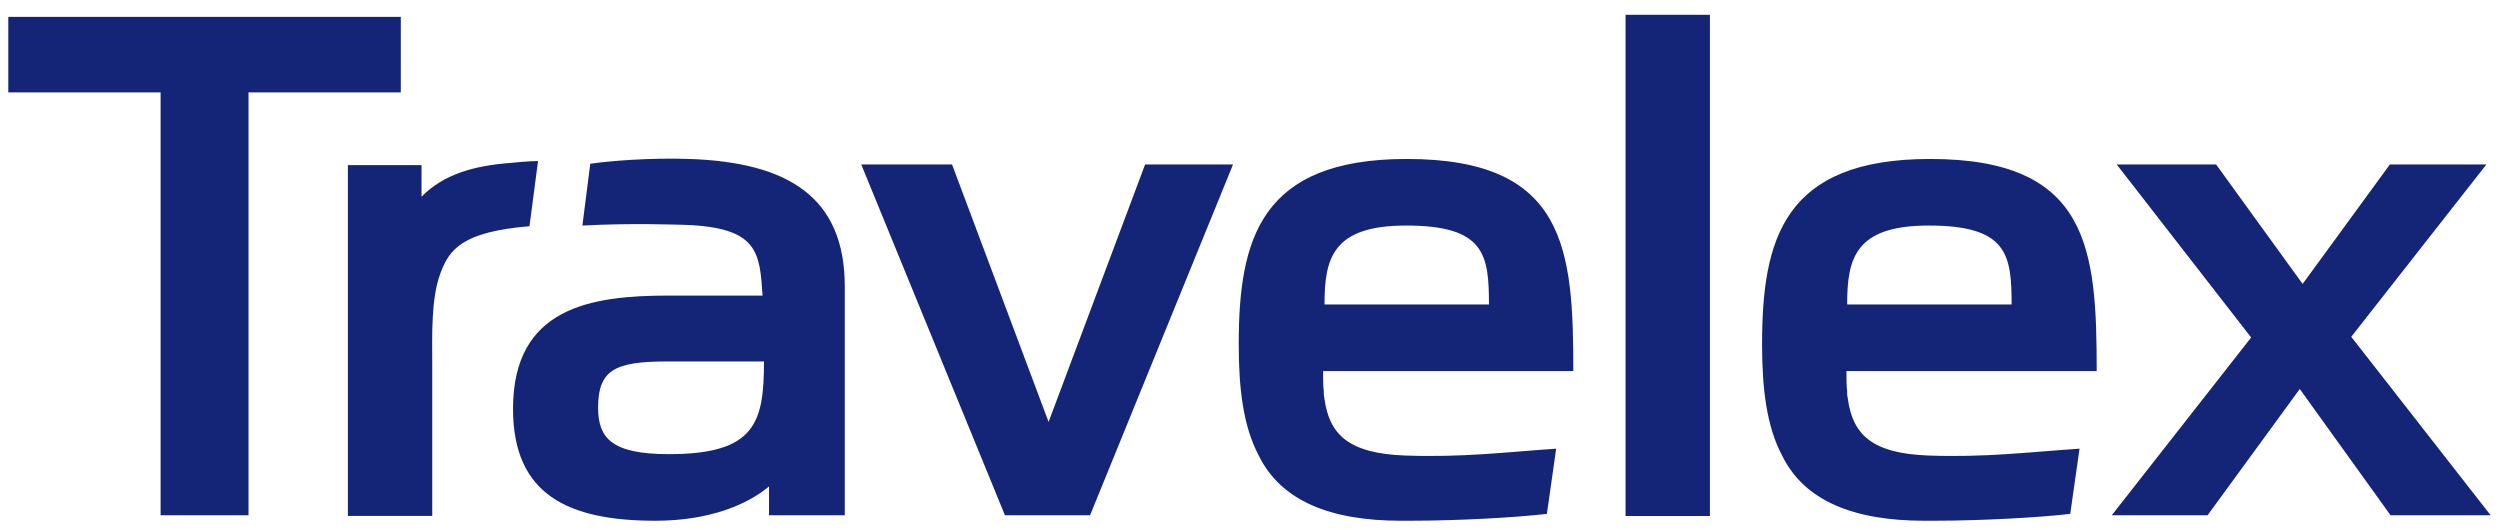 <svg xmlns="http://www.w3.org/2000/svg" width="118" height="25" viewBox="0 0 118 25" fill="none"><path d="M11.73 4.361V24.322H7.58V4.361H0.392V0.797H18.918V4.361H11.73ZM51.45 24.322H47.434L40.651 7.764H44.937L49.493 19.915L54.048 7.764H58.199L51.45 24.322ZM76.726 0.7H80.708V24.354H76.726V0.7ZM112.835 24.322L108.549 18.36L104.196 24.322H99.674L106.254 15.929L99.91 7.764H104.601L108.684 13.402L112.801 7.764H117.357L110.979 15.897L117.559 24.322H112.835Z" fill="#142477"></path><path d="M24.013 7.697C22.393 7.827 20.942 8.216 19.896 9.285V7.794H16.42V24.352H20.402V17.159C20.402 15.863 20.334 14.048 20.807 12.849C21.212 11.78 21.819 10.938 24.991 10.678L25.396 7.6C25.363 7.6 24.958 7.6 24.013 7.697ZM31.572 21.436C28.839 21.436 28.231 20.659 28.231 19.233C28.231 17.483 29.007 17.062 31.437 17.062H36.06C36.06 19.946 35.655 21.436 31.572 21.436ZM32.551 7.503C30.627 7.438 28.737 7.6 27.86 7.73L27.489 10.646C29.851 10.516 32.179 10.614 32.348 10.614C35.79 10.743 35.858 11.91 35.993 13.951H31.572C27.894 13.951 24.215 14.502 24.215 19.298C24.215 23.348 26.814 24.579 30.931 24.579C33.394 24.579 35.217 23.866 36.297 22.959V24.32H39.874V13.53C39.874 9.253 37.14 7.665 32.551 7.503ZM66.365 10.646C70.077 10.646 70.279 12.007 70.279 14.372H62.517C62.517 12.201 62.889 10.646 66.365 10.646ZM66.331 21.501C63.631 21.404 62.754 20.497 62.517 18.844C62.517 18.779 62.484 18.682 62.484 18.617V18.488C62.45 18.196 62.45 17.872 62.45 17.515H74.261C74.261 11.748 73.924 7.503 66.398 7.503C59.48 7.503 58.468 11.294 58.468 16.252C58.468 18.293 58.67 20.108 59.413 21.501C60.459 23.64 62.788 24.579 66.128 24.579H66.5C68.929 24.579 71.629 24.417 73.013 24.255L73.451 21.177C71.089 21.339 69.031 21.598 66.331 21.501ZM91.033 10.646C94.745 10.646 94.948 12.007 94.948 14.372H87.186C87.186 12.201 87.557 10.646 91.033 10.646ZM91.033 21.501C88.334 21.404 87.456 20.497 87.22 18.844C87.22 18.779 87.186 18.682 87.186 18.617V18.488C87.152 18.196 87.152 17.872 87.152 17.515H98.964C98.964 11.748 98.626 7.503 91.101 7.503C84.183 7.503 83.17 11.294 83.17 16.252C83.17 18.293 83.373 20.108 84.115 21.501C85.161 23.64 87.49 24.579 90.831 24.579H91.202C93.632 24.579 96.332 24.417 97.715 24.255L98.154 21.177C95.758 21.339 93.699 21.598 91.033 21.501Z" fill="#142477"></path></svg>